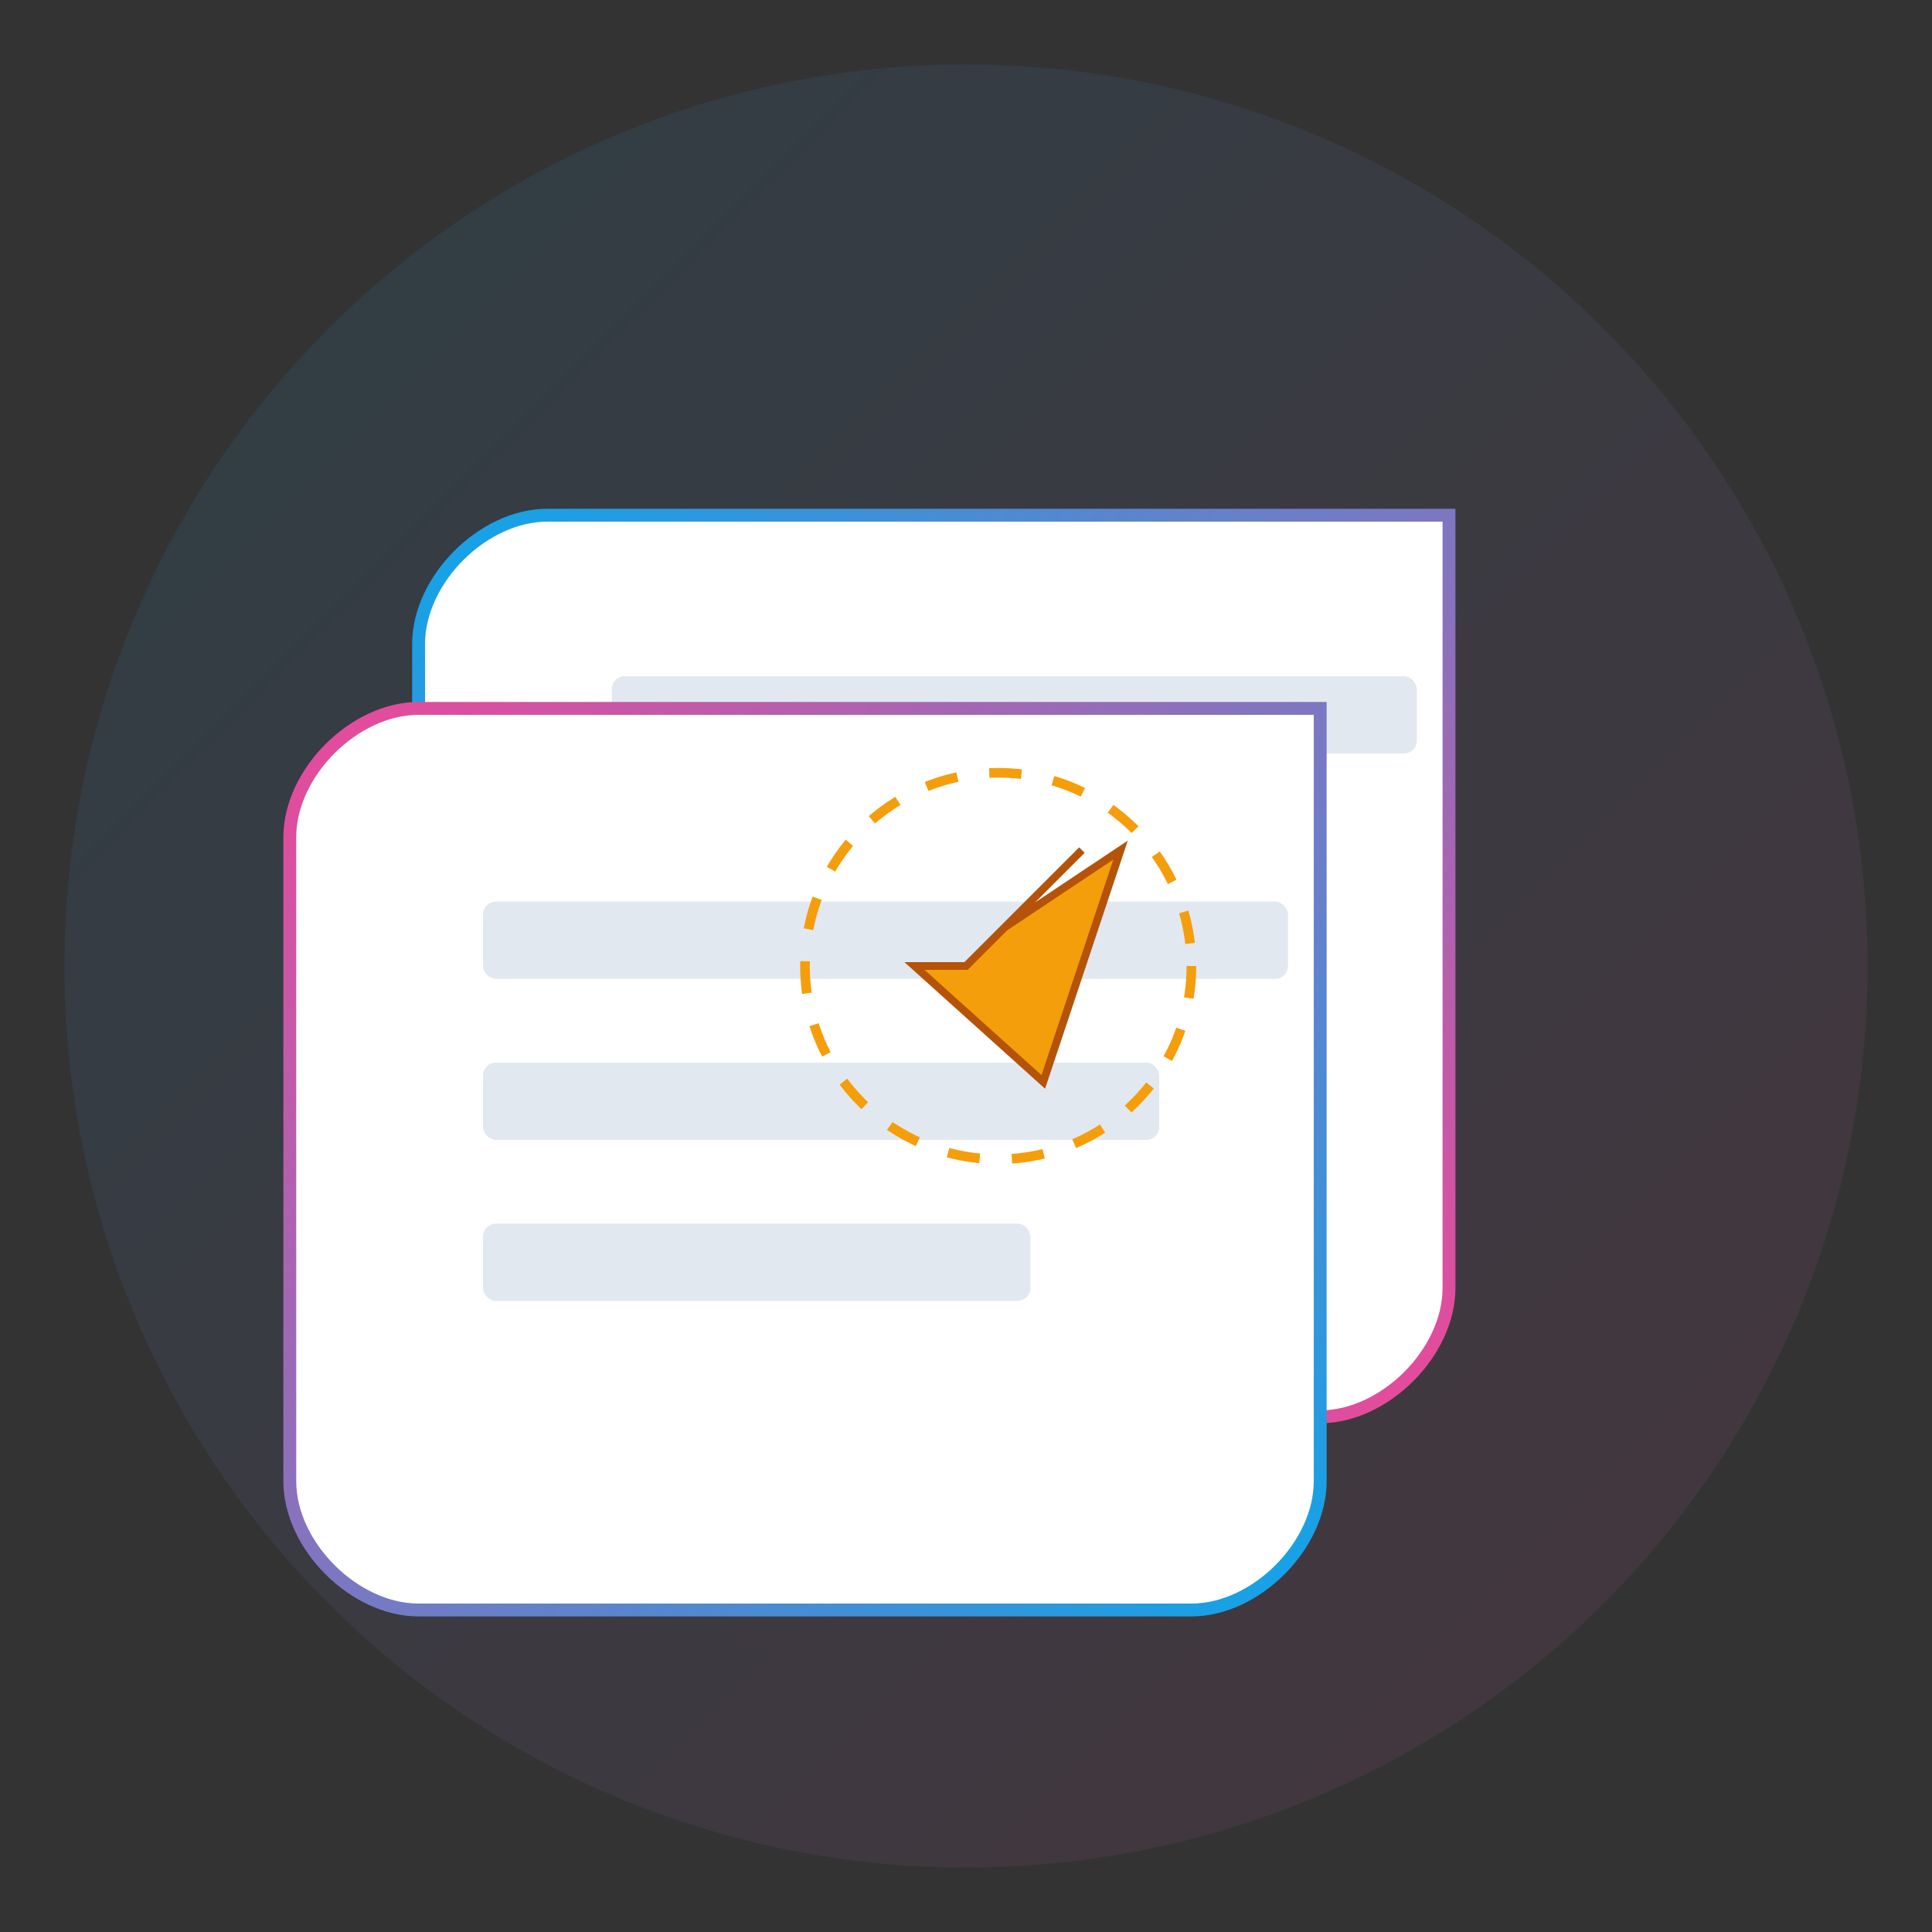 <svg width="300" height="300" viewBox="0 0 300 300" xmlns="http://www.w3.org/2000/svg">
    <rect x="0" y="0" width="300" height="300" fill="#333333" stroke="none"/>
    <defs>
        <linearGradient id="gradient1" x1="0%" y1="0%" x2="100%" y2="100%">
            <stop offset="0%" stop-color="#0ea5e9" />
            <stop offset="100%" stop-color="#ec4899" />
        </linearGradient>
        <linearGradient id="gradient2" x1="0%" y1="0%" x2="100%" y2="100%">
            <stop offset="0%" stop-color="#ec4899" />
            <stop offset="100%" stop-color="#0ea5e9" />
        </linearGradient>
    </defs>
    
    <!-- 更大的背景圆 -->
    <circle cx="150" cy="150" r="140" fill="url(#gradient1)" opacity="0.1" />
    
    <!-- 更大的文档1 -->
    <path d="M85,80 L225,80 L225,200 C225,210 215,220 205,220 L85,220 C75,220 65,210 65,200 L65,100 C65,90 75,80 85,80 Z" 
          fill="white" stroke="url(#gradient1)" stroke-width="2" />
    <rect x="95" y="105" width="125" height="12" fill="#e2e8f0" rx="2" />
    <rect x="95" y="130" width="85" height="12" fill="#e2e8f0" rx="2" />
    <rect x="95" y="155" width="110" height="12" fill="#e2e8f0" rx="2" />
    
    <!-- 更大的文档2 -->
    <path d="M65,110 L205,110 L205,230 C205,240 195,250 185,250 L65,250 C55,250 45,240 45,230 L45,130 C45,120 55,110 65,110 Z" 
          fill="white" stroke="url(#gradient2)" stroke-width="2" />
    <rect x="75" y="140" width="125" height="12" fill="#e2e8f0" rx="2" />
    <rect x="75" y="165" width="105" height="12" fill="#e2e8f0" rx="2" />
    <rect x="75" y="190" width="85" height="12" fill="#e2e8f0" rx="2" />
    
    <!-- 中心闪电标志 -->
    <path d="M150,150 L168,132 L156,144 L174,132 L162,168 L142,150 Z" 
          fill="#f59e0b" stroke="#b45309" stroke-width="1.2" />
    
    <!-- 闪电周围的虚线圆 -->
    <circle cx="155" cy="150" r="30" fill="none" stroke="#f59e0b" stroke-width="1.5" stroke-dasharray="5,5" />
</svg>